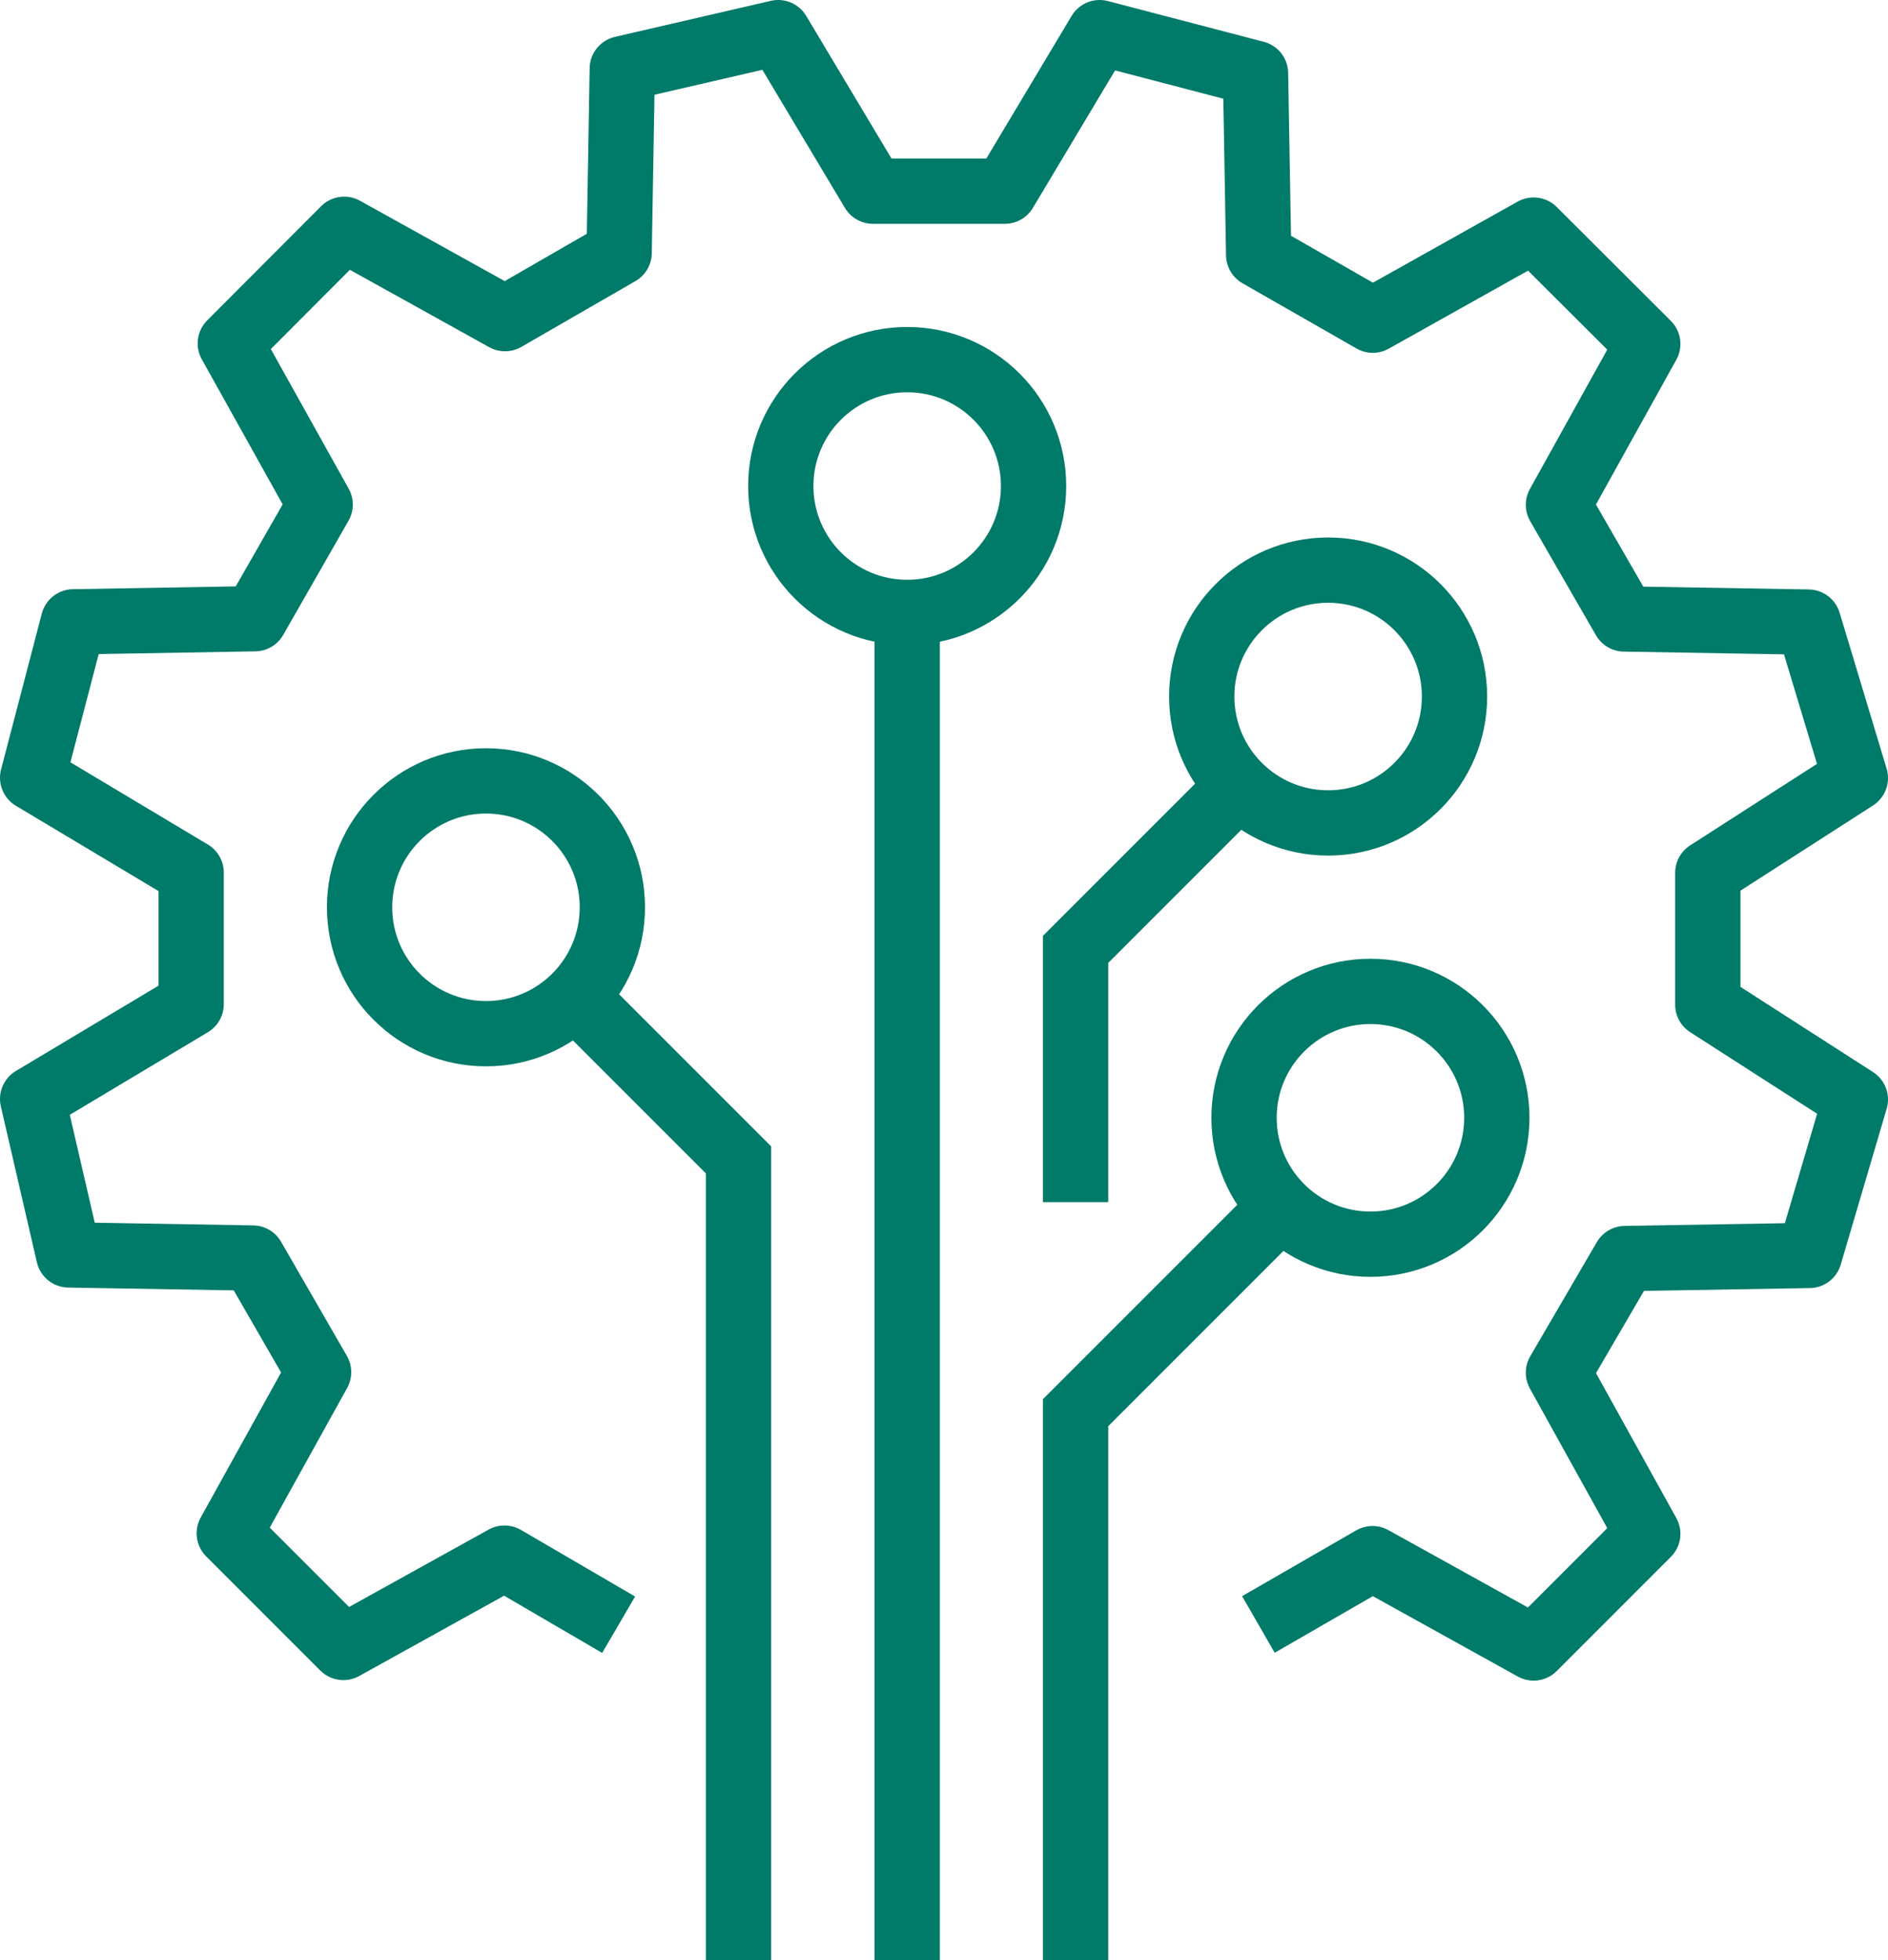 <svg id="WORK_Smarter" data-name="WORK Smarter" xmlns="http://www.w3.org/2000/svg" width="72.3" height="75.06" viewBox="0 0 72.3 75.06">
  <path id="Path_43" data-name="Path 43" d="M23.69,62.21l-4.37-2.55-6.17,3.42L8.78,58.71l3.42-6.17L9.68,48.17l-7.05-.12L1.25,42.08l6.07-3.63V33.41L1.25,29.78l1.56-5.97,6.95-.12,2.5-4.37L8.82,13.15l4.36-4.37,6.16,3.42,4.37-2.52.12-7.05L29.8,1.25l3.63,6.07h5.05l3.63-6.07,5.97,1.56.12,6.95,4.37,2.5,6.16-3.45,4.37,4.36-3.42,6.16L62.2,23.7l7.05.12,1.8,5.97L65.4,33.42v5.05l5.65,3.63-1.76,5.97-7.06.12-2.55,4.37,3.42,6.17L58.73,63.1l-6.17-3.42L48.19,62.2" fill="none" stroke="#007a69" stroke-linejoin="round" stroke-width="2.5"/>
  <circle id="Ellipse_9" data-name="Ellipse 9" cx="4.84" cy="4.84" r="4.84" transform="translate(13.77 29.9)" fill="none" stroke="#007a69" stroke-miterlimit="10" stroke-width="2.5"/>
  <circle id="Ellipse_10" data-name="Ellipse 10" cx="4.84" cy="4.84" r="4.84" transform="translate(46.02 21.83)" fill="none" stroke="#007a69" stroke-miterlimit="10" stroke-width="2.5"/>
  <circle id="Ellipse_11" data-name="Ellipse 11" cx="4.84" cy="4.84" r="4.84" transform="translate(29.9 13.77)" fill="none" stroke="#007a69" stroke-miterlimit="10" stroke-width="2.5"/>
  <line id="Line_25" data-name="Line 25" y2="51.61" transform="translate(34.74 23.45)" fill="none" stroke="#007a69" stroke-miterlimit="10" stroke-width="2.5"/>
  <path id="Path_44" data-name="Path 44" d="M47.64,29.9l-6.45,6.45v9.68" fill="none" stroke="#007a69" stroke-miterlimit="10" stroke-width="2.5"/>
  <path id="Path_45" data-name="Path 45" d="M21.83,37.96l6.45,6.45V75.05" fill="none" stroke="#007a69" stroke-miterlimit="10" stroke-width="2.5"/>
  <circle id="Ellipse_12" data-name="Ellipse 12" cx="4.84" cy="4.84" r="4.84" transform="translate(47.64 37.96)" fill="none" stroke="#007a69" stroke-miterlimit="10" stroke-width="2.5"/>
  <path id="Path_46" data-name="Path 46" d="M49.25,46.03l-8.06,8.06V75.06" fill="none" stroke="#007a69" stroke-miterlimit="10" stroke-width="2.5"/>
</svg>
